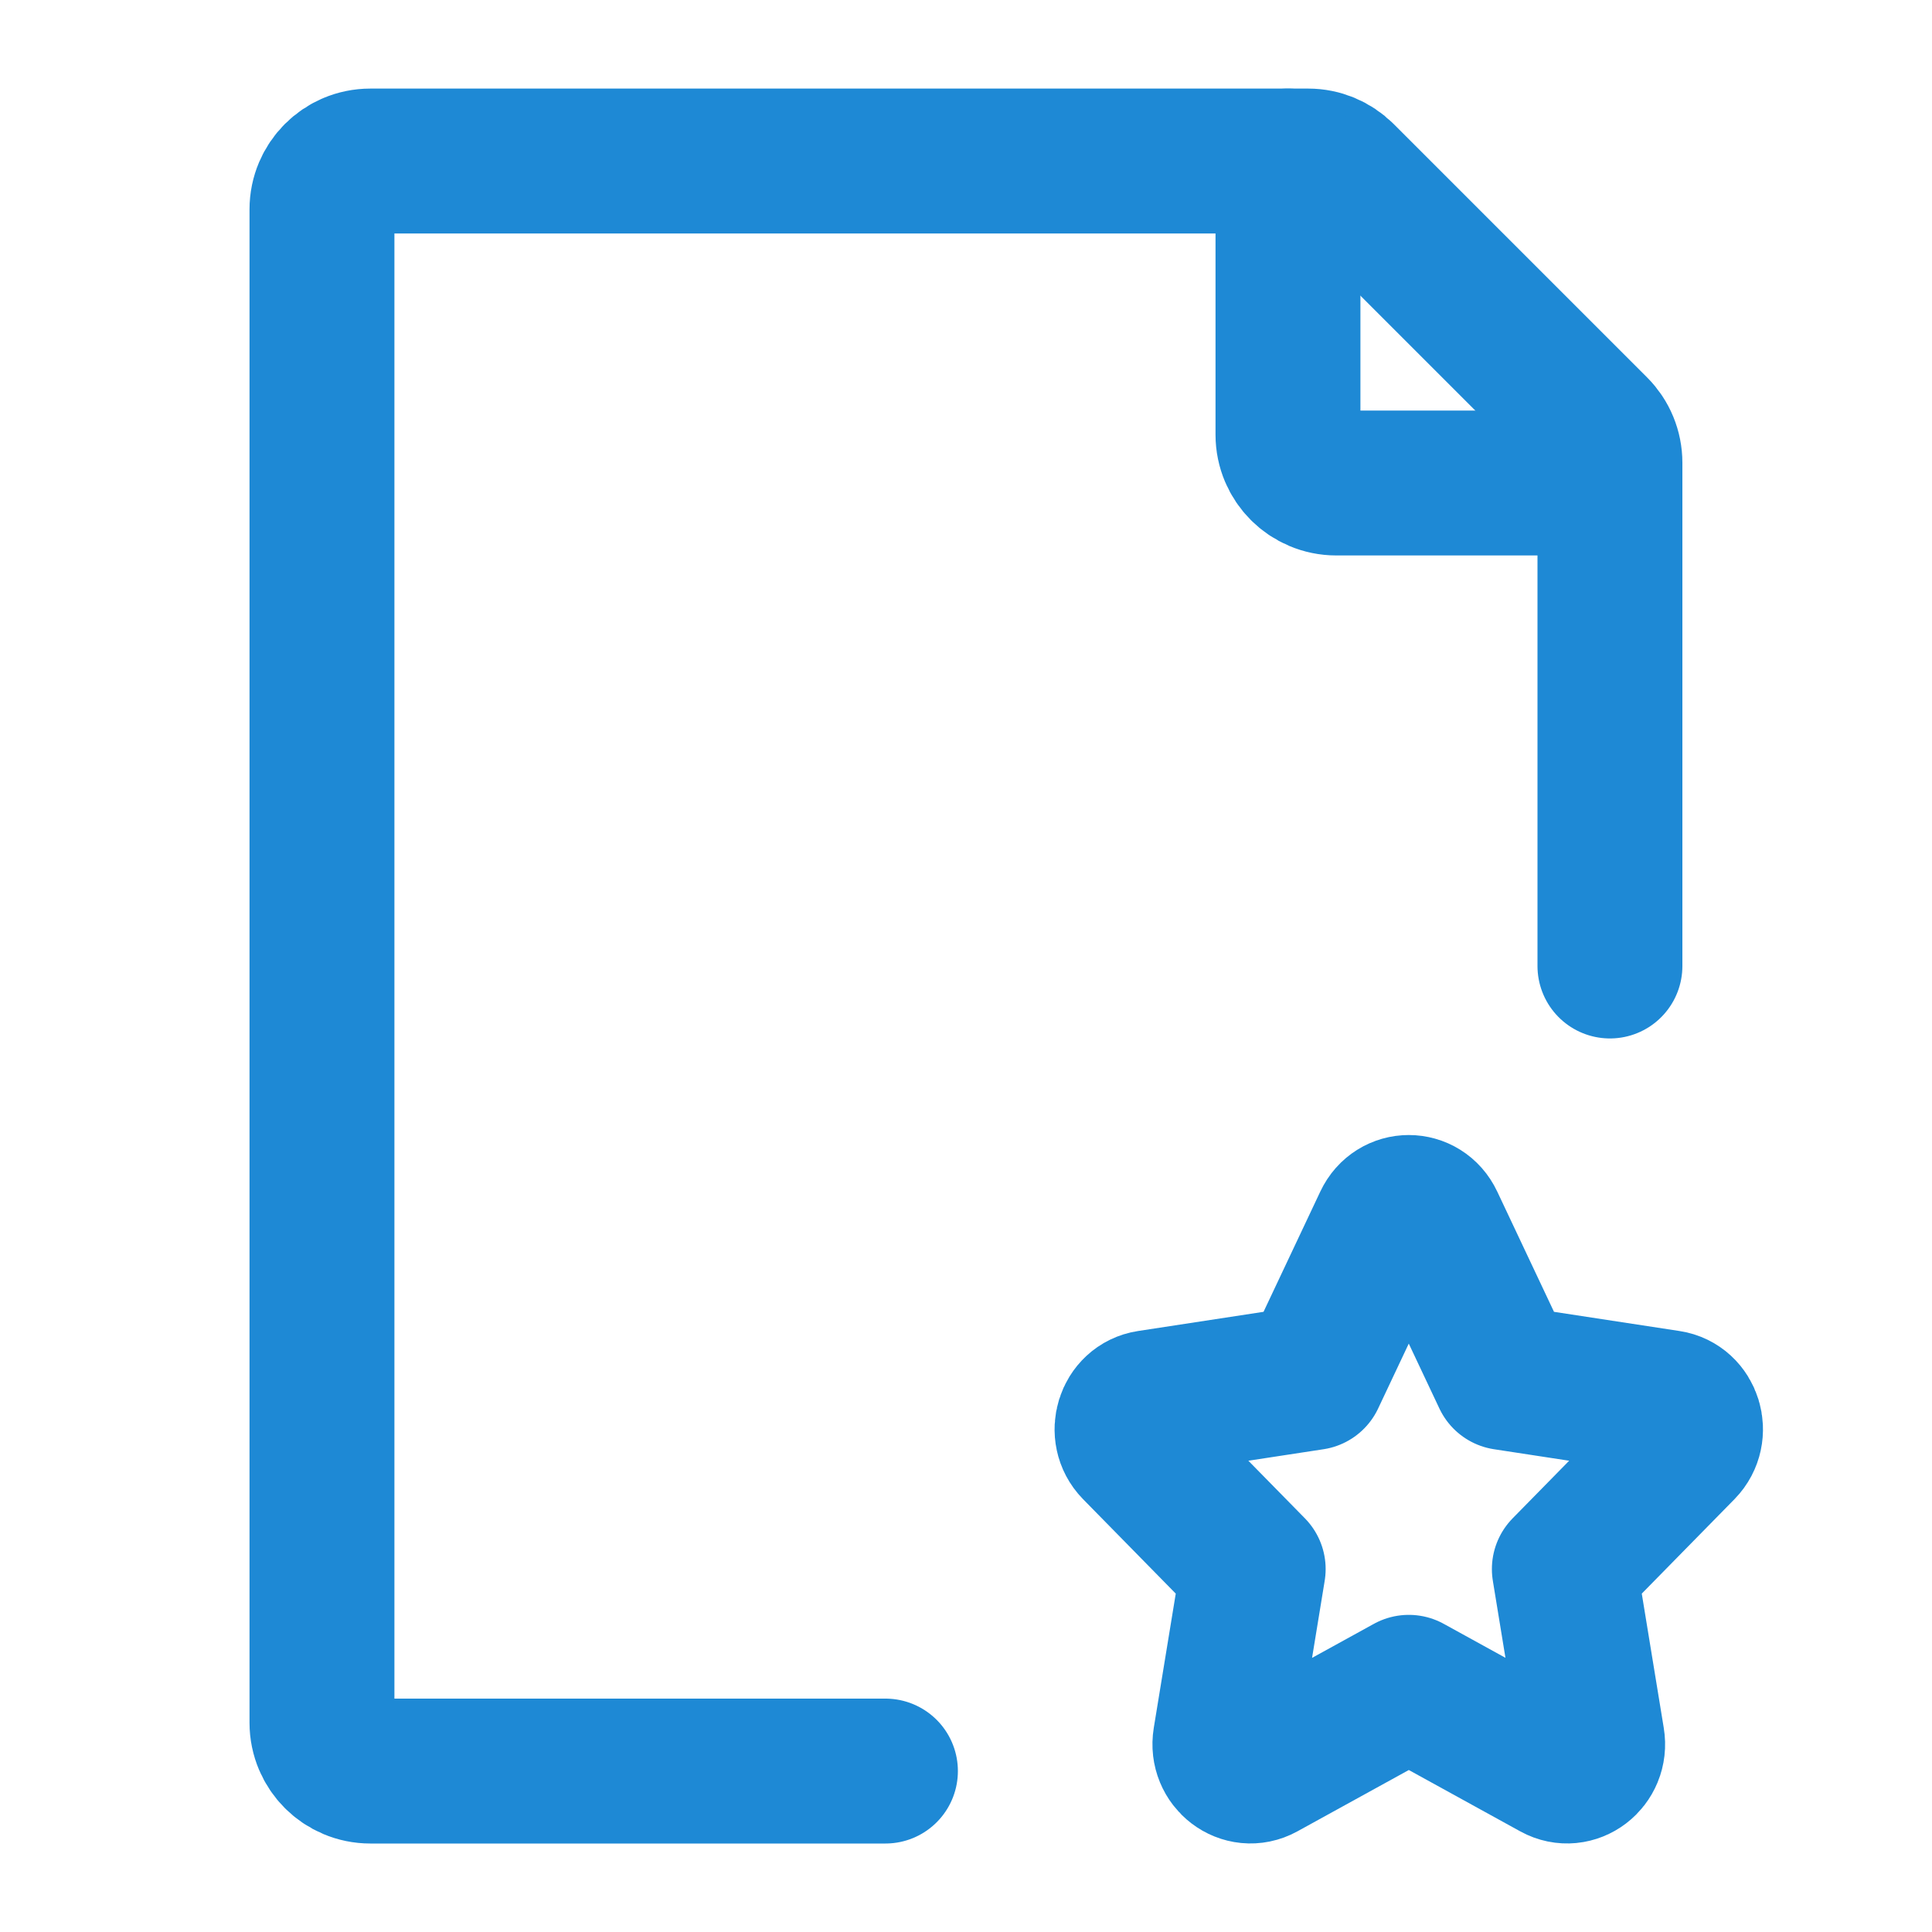 <?xml version="1.0" encoding="UTF-8"?> <svg xmlns="http://www.w3.org/2000/svg" width="20" height="20" viewBox="0 0 20 20" fill="none"><path d="M13.588 14.261L14.346 12.655C14.443 12.448 14.724 12.448 14.821 12.655L15.579 14.261L17.273 14.52C17.491 14.553 17.577 14.833 17.42 14.994L16.194 16.243L16.483 18.008C16.521 18.235 16.293 18.408 16.099 18.301L14.584 17.467L13.069 18.301C12.874 18.408 12.647 18.235 12.684 18.008L12.973 16.243L11.747 14.994C11.59 14.833 11.677 14.553 11.894 14.52L13.588 14.261Z" stroke="#1E89D5" stroke-width="1.5" stroke-linecap="round" stroke-linejoin="round"></path><path d="M16.666 10V4.791C16.666 4.658 16.614 4.531 16.52 4.437L13.896 1.813C13.802 1.72 13.675 1.667 13.543 1.667H3.833C3.557 1.667 3.333 1.891 3.333 2.167V17.834C3.333 18.11 3.557 18.334 3.833 18.334H9.166" stroke="#1E89D5" stroke-width="1.5" stroke-linecap="round" stroke-linejoin="round"></path><path d="M13.333 1.667V4.5C13.333 4.776 13.557 5 13.833 5H16.666" stroke="#1E89D5" stroke-width="1.5" stroke-linecap="round" stroke-linejoin="round"></path></svg> 